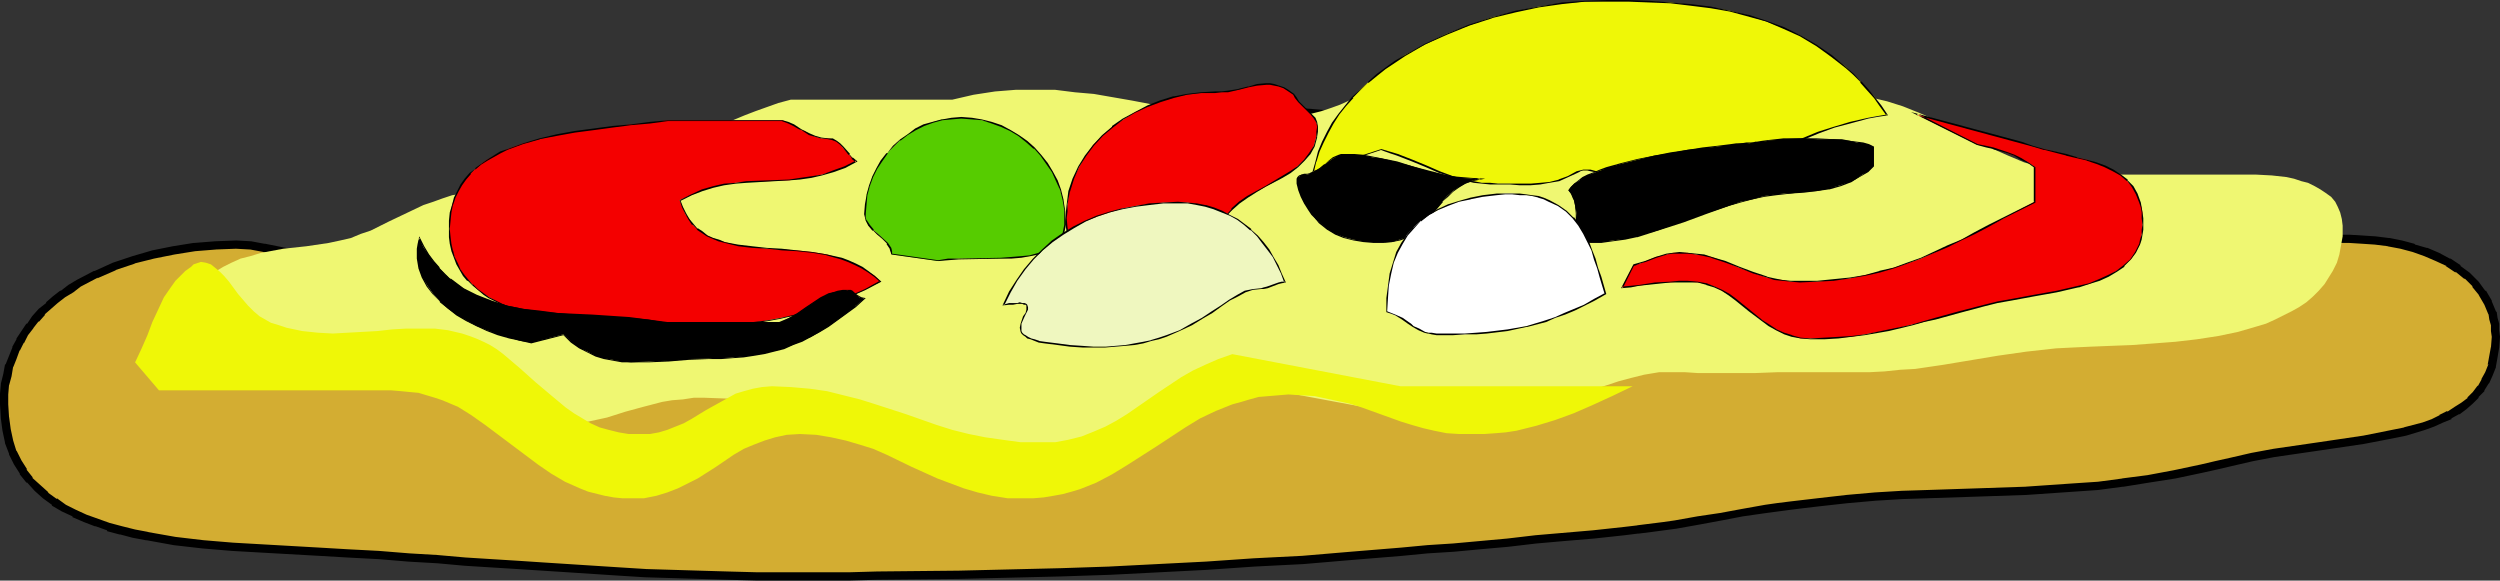 <?xml version="1.0" encoding="UTF-8" standalone="no"?>
<svg
   version="1.0"
   width="129.766mm"
   height="30.136mm"
   id="svg25"
   sodipodi:docname="Pizza 16.wmf"
   xmlns:inkscape="http://www.inkscape.org/namespaces/inkscape"
   xmlns:sodipodi="http://sodipodi.sourceforge.net/DTD/sodipodi-0.dtd"
   xmlns="http://www.w3.org/2000/svg"
   xmlns:svg="http://www.w3.org/2000/svg">
  <rect width="100%" height="100%" fill="#333333" stroke="none"/>
  <sodipodi:namedview
     id="namedview25"
     pagecolor="#ffffff"
     bordercolor="#000000"
     borderopacity="0.25"
     inkscape:showpageshadow="2"
     inkscape:pageopacity="0.0"
     inkscape:pagecheckerboard="0"
     inkscape:deskcolor="#d1d1d1"
     inkscape:document-units="mm" />
  <defs
     id="defs1">
    <pattern
       id="WMFhbasepattern"
       patternUnits="userSpaceOnUse"
       width="6"
       height="6"
       x="0"
       y="0" />
  </defs>
  <path
     style="fill:#d3ad32;fill-opacity:1;fill-rule:evenodd;stroke:none"
     d="m 67.064,51.215 h -1.454 -1.454 l -2.586,-0.485 -2.586,-0.485 -2.262,-0.646 -2.424,-0.485 -2.586,-0.485 -2.586,-0.485 -2.747,-0.162 -4.202,0.162 -4.04,0.323 -4.04,0.646 -4.04,0.808 -3.878,0.969 -3.717,1.454 -3.555,1.454 -3.394,1.777 -1.616,0.969 -1.616,1.131 -1.454,1.131 -1.293,1.131 -1.293,1.292 -1.293,1.292 -1.131,1.454 -0.97,1.292 -0.97,1.616 -0.808,1.616 -0.646,1.616 -0.646,1.616 -0.323,1.777 -0.485,1.939 -0.162,1.939 v 1.939 l 0.162,2.585 0.323,2.423 0.485,2.262 0.808,2.1 0.808,2.1 1.131,1.777 1.293,1.616 1.454,1.616 1.616,1.292 1.778,1.292 1.939,1.292 1.939,0.969 2.101,0.969 2.262,0.969 2.424,0.808 2.424,0.646 2.586,0.646 2.586,0.485 5.333,0.969 5.494,0.646 5.818,0.485 5.818,0.323 5.656,0.323 5.656,0.323 5.494,0.323 6.141,0.323 5.818,0.485 5.656,0.323 5.333,0.485 5.333,0.323 5.01,0.323 5.01,0.323 5.01,0.323 9.858,0.646 5.171,0.323 5.171,0.162 5.494,0.162 5.494,0.162 5.979,0.162 h 6.141 11.635 l 5.656,-0.162 h 5.333 l 5.494,-0.162 h 5.171 l 5.171,-0.162 5.01,-0.162 9.858,-0.162 9.696,-0.323 9.373,-0.485 9.534,-0.485 9.373,-0.646 9.373,-0.485 9.696,-0.808 9.858,-0.808 5.01,-0.485 5.171,-0.323 5.171,-0.485 5.333,-0.485 5.494,-0.646 5.656,-0.485 5.818,-0.485 5.818,-0.646 2.747,-0.323 2.586,-0.323 2.424,-0.323 2.424,-0.323 4.525,-0.808 4.363,-0.808 4.363,-0.646 4.525,-0.808 2.262,-0.323 2.586,-0.323 2.586,-0.323 2.747,-0.323 5.818,-0.646 5.494,-0.485 5.171,-0.323 5.171,-0.162 4.848,-0.162 4.848,-0.162 9.534,-0.323 9.211,-0.646 4.848,-0.323 4.848,-0.646 5.01,-0.646 5.171,-0.969 5.333,-1.131 2.747,-0.646 2.909,-0.646 4.202,-0.969 4.363,-0.808 8.726,-1.292 4.525,-0.646 4.202,-0.646 4.202,-0.808 4.04,-0.808 3.717,-1.131 1.616,-0.646 1.778,-0.646 1.454,-0.808 1.616,-0.808 1.293,-0.969 1.293,-1.131 1.131,-1.131 0.97,-1.292 0.808,-1.292 0.646,-1.454 0.646,-1.616 0.323,-1.777 0.323,-1.777 0.162,-2.1 -0.162,-1.292 v -1.131 l -0.323,-1.131 -0.162,-1.131 -0.808,-1.939 -1.131,-1.939 -1.454,-1.777 -1.616,-1.616 -1.778,-1.292 -1.939,-1.292 -2.101,-1.131 -2.262,-0.969 -2.424,-0.808 -2.424,-0.646 -2.586,-0.485 -2.424,-0.323 -2.586,-0.162 -2.586,-0.162 h -45.086 -6.626 l -6.464,-0.323 -6.302,-0.323 -6.141,-0.485 -5.979,-0.485 -5.818,-0.646 -5.818,-0.808 -5.656,-0.969 -5.494,-0.808 -5.494,-1.131 -10.666,-2.1 -10.504,-2.423 -10.342,-2.262 -10.504,-2.423 -10.504,-2.423 -10.666,-2.1 -5.494,-0.969 -5.494,-0.969 -5.656,-0.808 -5.656,-0.808 -5.818,-0.808 -6.141,-0.485 -6.141,-0.485 -6.302,-0.323 -6.464,-0.162 -6.626,-0.162 h -4.525 l -4.525,0.162 h -4.363 l -4.202,0.162 -4.202,0.162 -4.04,0.162 -8.08,0.485 -7.595,0.485 -7.595,0.808 -7.272,0.808 -7.434,1.131 -7.272,1.131 -7.272,1.292 -7.434,1.292 -7.595,1.616 -7.918,1.616 -8.08,1.616 -4.202,0.969 -4.202,0.969 -4.363,0.969 -4.525,0.969 -2.909,0.808 -2.586,0.808 -2.586,0.969 -2.424,0.969 -4.525,2.262 -2.262,1.131 -2.101,0.969 -4.525,2.1 -2.262,0.969 -2.262,0.808 -2.586,0.646 -2.586,0.485 -2.747,0.323 z"
     id="path1" />
  <path
     style="fill:#000000;fill-opacity:1;fill-rule:evenodd;stroke:none"
     d="m 66.902,50.407 h 0.162 -1.454 -1.293 v 0 l -2.747,-0.485 h 0.162 l -2.586,-0.485 -2.262,-0.646 -2.424,-0.485 -2.424,-0.485 h -0.162 l -2.586,-0.485 v 0 l -2.909,-0.162 v 0 l -4.202,0.162 v 0 l -4.04,0.323 h -0.162 l -4.04,0.646 v 0 l -4.04,0.808 -3.878,1.131 v 0 l -3.878,1.292 v 0 l -3.555,1.616 h -0.162 l -3.394,1.777 v 0 l -1.616,0.969 -1.454,1.131 h -0.162 l -1.454,1.131 -1.293,1.131 v 0.162 l -1.454,1.131 v 0 l -1.293,1.454 v 0 L 5.333,63.494 H 5.171 l -0.97,1.454 -0.97,1.454 v 0.162 L 2.424,68.017 v 0.162 l -0.646,1.616 -0.646,1.616 -0.162,0.162 -0.323,1.777 -0.485,1.939 v 0.162 L 0,77.226 v 0.162 1.939 0 l 0.162,2.747 v 0 l 0.323,2.423 v 0 l 0.485,2.262 v 0.162 L 1.778,89.02 v 0.162 l 0.97,1.939 v 0 l 1.131,1.777 v 0.162 l 1.293,1.616 H 5.333 l 1.454,1.616 v 0 l 1.616,1.454 v 0 l 1.778,1.292 v 0.162 l 1.939,1.131 v 0 l 2.101,0.969 v 0.162 l 2.262,0.969 2.101,0.808 h 0.162 l 2.262,0.808 v 0.162 l 2.424,0.646 h 0.162 l 2.424,0.646 2.586,0.485 h 0.162 l 5.333,0.969 5.656,0.646 v 0 l 5.818,0.485 5.656,0.323 11.474,0.646 5.494,0.323 6.141,0.323 5.818,0.485 5.656,0.323 5.333,0.485 10.342,0.646 5.01,0.323 5.01,0.323 9.858,0.646 5.171,0.323 v 0 l 10.666,0.323 5.494,0.162 5.979,0.162 h 17.776 l 5.656,-0.162 15.998,-0.162 20.038,-0.485 9.696,-0.323 v 0 l 18.907,-0.969 9.373,-0.646 9.534,-0.485 9.534,-0.808 9.858,-0.808 5.01,-0.485 5.171,-0.323 5.171,-0.485 5.494,-0.485 5.494,-0.646 5.494,-0.485 5.818,-0.485 5.979,-0.646 2.586,-0.323 h 0.162 l 2.586,-0.323 2.424,-0.323 2.424,-0.323 4.525,-0.808 4.363,-0.808 4.202,-0.808 4.525,-0.646 2.424,-0.323 2.424,-0.323 v 0 l 2.586,-0.323 2.747,-0.323 5.818,-0.646 5.494,-0.485 5.333,-0.323 5.171,-0.162 h -0.162 l 9.696,-0.323 9.534,-0.323 v 0 l 9.373,-0.646 4.686,-0.323 4.848,-0.646 h 0.162 l 5.01,-0.808 5.171,-0.808 v 0 l 5.333,-1.131 2.909,-0.646 2.747,-0.646 4.202,-0.969 v 0 l 4.202,-0.808 8.888,-1.292 4.363,-0.646 4.363,-0.646 4.202,-0.808 v 0 l 4.04,-0.808 v 0 l 3.717,-1.131 1.778,-0.646 v 0 l 1.778,-0.808 v 0 l 1.616,-0.646 v -0.162 l 1.454,-0.808 h 0.162 l 1.293,-0.969 v 0 l 1.293,-1.131 v 0 l 1.131,-1.131 v -0.162 l 1.131,-1.131 V 76.58 l 0.808,-1.292 0.162,-0.162 0.646,-1.454 0.646,-1.616 v -0.162 l 0.323,-1.777 v 0 l 0.323,-1.939 v 0 l 0.162,-2.1 v 0 l -0.162,-1.292 v -1.131 -0.162 l -0.323,-1.131 v 0 l -0.162,-1.131 -0.162,-0.162 -0.808,-1.939 v -0.162 l -1.131,-1.939 h -0.162 l -1.293,-1.777 v 0 l -1.616,-1.616 -0.162,-0.162 -1.778,-1.292 v -0.162 l -1.939,-1.292 h -0.162 l -2.101,-1.131 v 0 l -2.262,-0.969 h -0.162 l -2.262,-0.646 -0.162,-0.162 -2.424,-0.646 -2.424,-0.485 h -0.162 l -2.586,-0.323 v 0 l -2.586,-0.162 v 0 l -2.586,-0.162 h -45.086 -6.626 l -6.464,-0.323 v 0 l -6.302,-0.323 -6.141,-0.485 -5.979,-0.485 v 0 l -5.818,-0.646 -5.656,-0.808 -5.656,-0.969 -5.494,-0.808 -5.494,-1.131 v 0 l -10.666,-2.1 -10.504,-2.423 -10.342,-2.262 -10.504,-2.423 -10.504,-2.423 -10.666,-2.1 v 0 l -5.494,-0.969 -0.323,1.616 5.494,0.969 v 0 l 10.666,2.1 10.504,2.423 10.342,2.423 10.504,2.262 10.504,2.423 10.666,2.1 v 0 l 5.494,1.131 5.494,0.808 5.656,0.969 5.818,0.808 5.818,0.646 v 0 l 5.979,0.485 6.141,0.485 6.302,0.323 h 0.162 l 6.464,0.323 h 6.626 45.086 l 2.586,0.162 v 0 l 2.424,0.162 v 0 l 2.586,0.323 h -0.162 l 2.586,0.485 2.424,0.646 v 0 l 2.262,0.808 v 0 l 2.262,0.969 v 0 l 2.101,0.969 h -0.162 l 1.939,1.292 v -0.162 l 1.778,1.454 V 54.608 l 1.616,1.616 h -0.162 l 1.454,1.777 -0.162,-0.162 1.131,1.939 v 0 l 0.808,1.939 v -0.162 l 0.162,1.131 v 0 l 0.323,1.131 v -0.162 1.292 l 0.162,1.131 v 0 l -0.162,2.1 V 68.017 l -0.323,1.777 v 0 l -0.323,1.777 0.162,-0.162 -0.646,1.616 -0.808,1.454 0.162,-0.162 -0.808,1.454 V 75.611 l -0.97,1.292 v 0 l -1.131,1.131 h 0.162 l -1.293,0.969 v 0 l -1.293,0.808 v 0 l -1.454,0.969 v -0.162 l -1.616,0.808 h 0.162 l -1.616,0.808 v 0 l -1.778,0.646 -3.717,0.969 h 0.162 l -4.04,0.808 v 0 l -4.04,0.808 -4.363,0.646 -4.363,0.646 -8.888,1.292 -4.363,0.808 v 0 l -4.202,0.969 -2.909,0.646 -2.747,0.646 -5.333,1.131 v 0 l -5.171,0.969 -5.01,0.646 h 0.162 l -4.848,0.646 -4.848,0.323 -9.373,0.646 h 0.162 l -9.534,0.323 -9.696,0.323 v 0 l -5.171,0.162 -5.333,0.323 -5.494,0.485 -5.656,0.646 -2.747,0.323 -2.747,0.323 v 0 l -2.586,0.323 -2.262,0.323 -4.525,0.808 -4.363,0.808 -4.363,0.646 -4.525,0.808 -2.262,0.323 -2.586,0.323 -2.586,0.323 h 0.162 l -2.747,0.323 -5.979,0.646 -5.656,0.485 -5.656,0.485 -5.494,0.646 -5.333,0.485 -5.333,0.485 -5.01,0.323 -5.171,0.485 -9.858,0.808 -9.534,0.808 -9.534,0.485 -9.373,0.646 -18.907,0.969 h 0.162 l -9.696,0.323 -20.038,0.485 -15.998,0.162 -5.656,0.162 h -17.776 l -5.979,-0.162 -5.494,-0.162 -10.666,-0.323 h 0.162 l -5.171,-0.323 -10.019,-0.646 -5.01,-0.323 -4.848,-0.323 -10.342,-0.646 -5.494,-0.485 -5.494,-0.323 -5.979,-0.485 -6.141,-0.323 -5.494,-0.323 -11.312,-0.646 -5.656,-0.323 -5.818,-0.485 v 0 l -5.494,-0.646 -5.494,-0.969 h 0.162 l -2.586,-0.485 -2.586,-0.646 v 0 l -2.424,-0.646 v 0 l -2.262,-0.808 v 0 l -2.262,-0.808 -2.101,-0.969 v 0 l -1.939,-0.969 v 0 l -1.778,-1.292 v 0.162 L 9.373,96.614 H 9.534 L 7.918,95.16 v 0 L 6.302,93.706 H 6.464 L 5.171,92.09 H 5.333 L 4.202,90.313 v 0 l -0.97,-1.939 v 0.162 L 2.586,86.436 v 0 L 2.101,84.174 v 0 L 1.778,81.75 v 0.162 L 1.616,79.327 v 0 -1.939 0 l 0.162,-1.939 v 0.162 l 0.485,-1.777 0.323,-1.939 v 0.162 l 0.646,-1.616 0.646,-1.777 v 0.162 l 0.808,-1.616 v 0.162 L 5.494,65.756 6.626,64.302 6.464,64.463 7.595,63.009 V 63.171 L 8.888,61.717 H 8.726 l 1.293,-1.131 v 0 l 1.293,-1.131 1.454,-1.131 v 0 l 1.616,-0.969 1.454,-1.131 v 0 l 3.394,-1.777 -0.162,0.162 3.717,-1.616 H 22.624 L 26.502,51.7 h -0.162 l 3.878,-0.969 4.04,-0.808 v 0 l 4.04,-0.646 v 0 l 4.04,-0.323 h -0.162 l 4.202,-0.162 h -0.162 l 2.909,0.162 v 0 l 2.586,0.485 h -0.162 l 2.586,0.485 2.424,0.485 2.262,0.646 2.586,0.485 v 0 l 2.586,0.485 h 0.162 1.293 1.454 0.162 z"
     id="path2" />
  <path
     style="fill:#000000;fill-opacity:1;fill-rule:evenodd;stroke:none"
     d="m 287.486,25.365 -5.494,-0.969 -5.656,-0.808 -5.818,-0.808 -5.818,-0.808 v 0 l -5.979,-0.485 -6.141,-0.485 -6.302,-0.323 h -0.162 l -6.464,-0.162 -6.626,-0.162 h -4.525 l -8.888,0.162 -4.202,0.162 h -0.162 l -8.242,0.323 -7.918,0.485 -7.757,0.485 -7.434,0.808 v 0 l -7.434,0.808 -7.272,1.131 -7.434,1.131 -7.272,1.292 -7.434,1.292 v 0 l -7.595,1.616 -7.918,1.616 -8.08,1.616 -4.202,0.969 -4.202,0.969 -4.525,0.969 -4.363,0.969 -2.909,0.808 v 0 l -2.747,0.969 -2.424,0.808 h -0.162 l -2.424,1.131 v 0 l -4.686,2.1 -2.101,1.131 -2.262,1.131 h 0.162 l -4.525,1.939 -2.262,0.969 h 0.162 l -2.424,0.808 v 0 l -2.424,0.646 v 0 l -2.586,0.485 h 0.162 l -2.747,0.323 h -3.07 l 0.162,1.616 h 3.07 l 2.586,-0.323 h 0.162 l 2.586,-0.485 v 0 l 2.586,-0.646 v -0.162 l 2.424,-0.808 v 0 l 2.262,-0.808 4.363,-2.1 h 0.162 l 2.262,-0.969 2.101,-1.131 4.525,-2.262 v 0 l 2.424,-0.969 v 0 l 2.424,-0.969 2.747,-0.808 h -0.162 l 2.909,-0.808 4.525,-0.969 4.363,-0.969 4.202,-0.969 4.202,-0.969 8.242,-1.777 7.757,-1.454 7.595,-1.616 v 0 l 7.434,-1.292 7.272,-1.292 7.272,-1.131 7.272,-1.131 7.434,-0.808 v 0 l 7.434,-0.808 7.757,-0.485 7.918,-0.485 8.242,-0.323 v 0 l 4.202,-0.162 8.888,-0.162 h 4.525 6.626 l 6.464,0.323 v 0 l 6.302,0.323 6.141,0.485 5.979,0.485 v 0 l 5.818,0.808 5.656,0.808 5.656,0.808 5.494,0.969 z"
     id="path3" />
  <path
     style="fill:#eff772;fill-opacity:1;fill-rule:evenodd;stroke:none"
     d="m 112.635,43.137 h -1.293 l -1.131,-0.162 -1.131,-0.323 -1.131,-0.323 -2.101,-0.969 -1.939,-0.969 -1.939,-1.131 -2.101,-0.808 -0.97,-0.323 -1.131,-0.323 -1.293,-0.162 h -1.293 -2.262 l -2.101,0.323 -2.101,0.323 -1.939,0.646 -1.778,0.646 -1.939,0.646 -3.394,1.616 -3.394,1.616 -3.555,1.777 -1.939,0.646 -1.939,0.808 -2.101,0.485 -2.262,0.485 -4.363,0.646 -4.525,0.485 -4.363,0.808 -2.101,0.646 -1.939,0.485 -1.778,0.808 -1.616,0.808 -1.616,0.969 -1.293,1.131 -0.97,1.292 -0.485,0.808 -0.323,0.808 -0.323,0.808 -0.162,0.969 -0.162,0.969 v 1.131 1.454 l 0.323,1.292 0.323,1.131 0.485,1.131 0.485,0.969 0.808,0.808 0.808,0.646 0.808,0.808 0.97,0.485 1.131,0.485 1.293,0.485 1.131,0.162 2.747,0.646 2.909,0.162 h 3.232 3.232 l 6.787,-0.162 h 3.394 l 3.232,0.162 3.232,0.162 3.07,0.323 2.101,0.485 1.939,0.485 1.939,0.646 1.778,0.969 3.232,1.777 1.454,0.969 1.616,0.969 3.07,1.777 1.616,0.969 1.616,0.646 1.778,0.646 1.939,0.485 1.939,0.323 h 2.101 2.262 l 2.101,-0.162 2.101,-0.323 1.939,-0.323 3.717,-0.808 3.555,-1.131 3.555,-0.969 3.717,-0.969 1.939,-0.323 2.101,-0.162 2.101,-0.323 h 2.262 l 4.363,0.162 4.04,0.323 3.878,0.808 3.717,0.808 3.555,0.969 3.555,1.131 13.574,4.847 3.555,1.131 3.555,0.969 3.555,0.808 4.04,0.808 4.04,0.323 2.101,0.162 h 2.101 1.778 l 1.778,-0.162 3.232,-0.323 3.07,-0.808 2.909,-0.808 2.747,-1.131 2.747,-1.131 5.171,-2.747 5.171,-2.747 2.747,-1.292 2.747,-1.131 2.909,-1.131 3.07,-0.969 3.232,-0.808 3.394,-0.485 42.662,7.917 2.747,-0.323 2.586,-0.485 2.586,-0.485 2.424,-0.646 4.363,-1.454 4.363,-1.454 4.202,-1.616 4.525,-1.454 2.424,-0.808 2.424,-0.646 2.586,-0.646 2.909,-0.485 h 2.586 2.586 l 2.424,0.162 h 11.312 l 4.202,-0.162 h 4.525 2.424 7.757 3.394 l 3.07,-0.162 3.07,-0.323 2.909,-0.162 5.494,-0.808 10.666,-1.777 5.656,-0.808 2.909,-0.323 2.909,-0.323 3.232,-0.162 3.394,-0.162 4.04,-0.162 4.202,-0.162 4.363,-0.323 4.202,-0.323 4.202,-0.485 4.202,-0.646 3.878,-0.808 3.878,-1.131 1.616,-0.485 1.778,-0.808 1.616,-0.808 1.616,-0.808 1.454,-0.808 1.454,-0.969 1.293,-1.131 1.131,-1.131 1.131,-1.292 0.808,-1.292 0.808,-1.292 0.808,-1.616 0.485,-1.616 0.323,-1.777 0.323,-1.777 v -2.1 l -0.162,-1.292 -0.323,-1.292 -0.485,-1.131 -0.485,-0.969 -0.808,-0.969 -1.131,-0.808 -0.97,-0.646 -1.131,-0.646 -1.293,-0.646 -1.293,-0.323 -1.454,-0.485 -1.454,-0.323 -2.909,-0.323 -3.07,-0.162 h -31.512 -1.939 l -1.939,-0.162 -1.778,-0.162 -1.778,-0.323 -3.394,-0.808 -3.232,-0.969 -3.07,-1.292 -2.909,-1.292 -5.818,-2.908 -5.818,-2.908 -2.909,-1.292 -3.232,-1.292 -3.07,-0.969 -3.394,-0.808 -1.778,-0.323 -1.778,-0.162 -1.939,-0.162 h -1.939 -2.424 l -2.424,0.162 -2.262,0.162 -2.262,0.162 -4.202,0.646 -4.04,0.646 -4.04,0.646 -4.202,0.485 -2.262,0.323 -2.262,0.162 h -2.262 l -2.586,0.162 h -2.909 -2.909 -2.909 l -2.747,0.162 -5.171,0.162 h -5.01 l -5.01,-0.323 -2.586,-0.323 -2.424,-0.323 -2.586,-0.485 -2.747,-0.646 -2.586,-0.808 -2.909,-0.969 -1.131,-0.485 -1.131,-0.323 -2.262,-0.323 -1.939,-0.162 h -1.778 l -1.939,0.323 -1.778,0.323 -1.616,0.646 -1.778,0.646 -1.616,0.646 -1.778,0.808 -1.778,0.646 -1.939,0.646 -1.939,0.485 -2.101,0.485 -2.262,0.323 -2.424,0.162 -4.525,-0.162 -4.202,-0.323 -4.202,-0.485 -4.04,-0.485 -3.878,-0.646 -7.595,-1.454 -3.717,-0.646 -3.717,-0.646 -3.717,-0.323 -3.878,-0.485 h -3.717 -4.04 l -4.04,0.323 -2.101,0.323 -2.101,0.323 -2.101,0.485 -2.101,0.485 h -31.674 l -2.424,0.646 -2.262,0.808 -2.262,0.808 -2.101,0.808 -3.878,1.616 -3.717,1.939 -3.717,1.939 -1.778,1.131 -3.878,2.262 -2.101,1.131 -0.97,0.646 -1.131,0.646 -2.262,1.292 -0.646,0.323 -0.808,0.485 -1.131,1.292 -2.101,2.585 -1.131,1.292 -1.131,0.969 -0.646,0.485 -0.808,0.323 -0.808,0.162 z"
     id="path4" />
  <path
     style="fill:#f40000;fill-opacity:1;fill-rule:evenodd;stroke:none"
     d="m 162.408,27.142 h -1.293 l -1.131,-0.323 -1.131,-0.485 -0.97,-0.646 -0.646,-0.162 -0.485,-0.323 -1.131,-0.646 -0.97,-0.485 -1.131,-0.485 h -22.462 l -3.555,0.485 -3.717,0.323 -3.717,0.485 -3.555,0.485 -3.717,0.485 -3.555,0.646 -3.394,0.808 -3.232,0.808 -3.07,1.131 -1.454,0.646 -2.586,1.454 -1.131,0.808 -1.131,0.969 -0.97,0.969 -0.97,0.969 -0.808,1.131 -0.646,1.292 -0.646,1.292 -0.485,1.292 -0.323,1.616 -0.162,1.616 v 1.616 1.616 l 0.162,1.292 0.323,1.454 0.485,1.292 0.485,1.131 0.646,1.292 0.646,0.969 0.808,0.969 0.97,0.969 0.97,0.969 1.131,0.808 1.131,0.646 2.424,1.454 2.747,0.969 2.909,0.969 3.232,0.808 3.232,0.485 3.232,0.485 3.232,0.323 3.394,0.162 3.232,0.162 h 3.232 6.464 l 3.07,-0.162 h 3.07 l 2.747,-0.162 2.909,-0.323 2.747,-0.162 2.747,-0.485 2.586,-0.485 2.747,-0.485 2.747,-0.808 2.586,-0.808 2.747,-0.969 2.747,-1.131 2.909,-1.292 3.07,-1.616 -1.131,-1.131 -1.293,-0.808 -1.293,-0.808 -1.293,-0.646 -1.293,-0.646 -1.454,-0.485 -2.747,-0.808 -2.909,-0.485 -3.07,-0.323 -2.909,-0.162 -2.909,-0.162 -2.909,-0.323 -2.747,-0.323 -2.586,-0.646 -1.131,-0.323 -1.293,-0.485 -0.97,-0.485 -1.131,-0.646 -0.808,-0.646 -0.97,-0.808 -0.646,-1.131 -0.808,-0.969 -0.485,-1.292 -0.646,-1.454 2.262,-0.969 2.262,-0.969 2.101,-0.646 2.101,-0.485 2.262,-0.323 2.101,-0.162 4.202,-0.162 4.202,-0.162 2.101,-0.323 2.262,-0.323 2.101,-0.485 2.262,-0.646 2.262,-0.808 2.101,-1.131 -0.646,-0.646 -0.646,-0.646 -1.293,-1.454 -0.646,-0.808 -0.646,-0.485 -0.808,-0.323 z"
     id="path5" />
  <path
     style="fill:#000000;fill-opacity:1;fill-rule:evenodd;stroke:none"
     d="m 162.408,27.142 -1.293,-0.162 v 0 l -1.131,-0.323 -1.131,-0.485 -0.97,-0.485 -0.646,-0.323 -0.485,-0.323 -0.97,-0.646 -1.131,-0.485 -1.131,-0.323 h -22.462 l -3.555,0.323 -3.717,0.485 -3.717,0.323 -3.555,0.485 -3.717,0.485 -3.555,0.646 -3.394,0.808 v 0 l -3.232,0.969 -3.07,1.131 -1.454,0.485 -2.586,1.616 -1.131,0.808 -1.131,0.808 v 0.162 l -1.131,0.808 v 0 l -0.97,1.131 -0.808,1.131 -0.646,1.292 -0.646,1.292 -0.323,1.292 v 0 l -0.485,1.616 -0.162,1.616 v 1.616 1.616 l 0.162,1.292 0.323,1.454 v 0 l 0.485,1.292 0.485,1.292 0.646,1.131 0.646,1.131 0.808,0.969 h 0.162 l 0.97,0.969 v 0 l 0.97,0.808 1.131,0.969 0.97,0.646 2.586,1.292 2.747,1.131 2.909,0.969 v 0 l 3.232,0.808 3.232,0.485 3.232,0.485 3.232,0.323 3.394,0.162 3.232,0.162 h 9.696 l 3.07,-0.162 3.07,-0.162 h 2.747 l 2.909,-0.323 2.747,-0.162 2.747,-0.485 2.586,-0.485 2.747,-0.646 2.747,-0.646 v 0 l 2.747,-0.808 2.747,-0.969 2.747,-1.292 2.909,-1.292 3.07,-1.616 -1.293,-1.131 v 0 l -1.293,-0.969 -1.131,-0.808 -1.293,-0.646 -1.454,-0.646 -1.293,-0.485 -2.909,-0.646 v 0 l -2.909,-0.485 -3.07,-0.323 -2.909,-0.323 -2.909,-0.162 -2.909,-0.323 -2.747,-0.323 -2.586,-0.485 v 0 l -1.131,-0.485 -1.131,-0.323 -1.131,-0.485 -0.97,-0.808 -0.97,-0.646 v 0.162 l -0.808,-0.969 v 0 l -0.808,-0.969 -0.646,-1.131 -0.646,-1.292 -0.485,-1.292 v 0.162 l 2.262,-1.131 2.101,-0.808 2.101,-0.646 v 0 l 2.101,-0.485 2.262,-0.323 2.101,-0.162 8.403,-0.485 2.101,-0.162 2.262,-0.323 2.101,-0.485 v 0 l 2.262,-0.646 2.262,-0.808 2.424,-1.292 -0.97,-0.808 v 0.162 l -0.646,-0.808 h 0.162 l -1.293,-1.454 v 0 l -0.646,-0.646 -0.646,-0.485 -0.808,-0.485 h -0.97 v 0.162 l 0.808,0.162 v 0 l 0.808,0.323 0.646,0.485 v 0 l 0.646,0.646 v 0 l 1.131,1.454 h 0.162 l 0.485,0.646 v 0.162 l 0.808,0.646 v -0.323 l -2.262,1.131 -2.262,0.808 -2.101,0.808 v 0 l -2.101,0.323 -2.262,0.323 -2.101,0.323 -8.403,0.323 -2.101,0.323 -2.262,0.162 -2.101,0.485 v 0 l -2.262,0.646 -2.101,0.969 -2.262,1.131 0.485,1.454 0.646,1.292 0.646,1.131 0.646,0.969 h 0.162 l 0.808,0.808 v 0.162 l 0.97,0.646 0.97,0.646 1.131,0.485 1.131,0.485 1.293,0.323 v 0 l 2.586,0.646 2.747,0.323 2.909,0.162 2.909,0.323 2.909,0.162 3.07,0.323 2.909,0.485 h -0.162 l 2.909,0.808 1.293,0.485 1.454,0.646 1.293,0.646 1.293,0.808 1.131,0.808 v 0 l 1.131,0.969 v -0.162 l -2.909,1.616 -2.909,1.292 -2.747,1.131 -2.747,0.969 -2.747,0.969 h 0.162 l -2.747,0.646 -2.747,0.646 -2.586,0.485 -2.747,0.323 -2.747,0.323 -2.909,0.162 -2.747,0.162 -3.07,0.162 h -3.07 -9.696 l -3.232,-0.162 -3.394,-0.162 -3.232,-0.323 -3.232,-0.485 -3.232,-0.485 -3.232,-0.808 h 0.162 l -2.909,-0.808 -2.747,-1.131 -2.586,-1.292 -1.131,-0.808 -1.131,-0.808 -0.97,-0.969 v 0.162 l -0.808,-0.969 v 0 l -0.808,-0.969 -0.808,-1.131 -0.485,-1.131 -0.646,-1.292 -0.323,-1.292 v 0.162 l -0.323,-1.454 -0.162,-1.292 -0.162,-1.616 0.162,-1.616 0.162,-1.616 0.323,-1.616 v 0.162 l 0.485,-1.454 0.646,-1.292 0.646,-1.131 0.808,-1.131 0.97,-1.131 h -0.162 l 0.97,-0.969 v 0.162 l 1.131,-0.969 1.293,-0.808 2.586,-1.454 1.293,-0.646 3.07,-1.131 3.394,-0.969 h -0.162 l 3.394,-0.646 3.555,-0.646 3.717,-0.485 3.555,-0.485 3.717,-0.485 3.717,-0.323 3.555,-0.485 h 22.462 -0.162 l 1.293,0.485 0.97,0.485 1.131,0.646 0.485,0.162 0.485,0.323 0.97,0.646 1.131,0.323 1.131,0.323 h 0.162 l 1.293,0.162 z"
     id="path6" />
  <path
     style="fill:#f40000;fill-opacity:1;fill-rule:evenodd;stroke:none"
     d="m 388.001,28.435 1.616,0.323 1.454,0.323 2.747,0.969 1.293,0.485 1.454,0.646 1.293,0.646 1.293,0.969 v 6.786 l -3.07,1.616 -3.07,1.616 -2.747,1.454 -2.747,1.454 -2.747,1.292 -2.586,1.292 -5.333,2.423 -2.747,0.969 -2.586,0.808 -2.747,0.808 -2.909,0.646 -2.909,0.646 -3.232,0.323 -3.232,0.323 h -3.394 -1.778 l -1.616,-0.323 -1.616,-0.162 -1.454,-0.323 -2.747,-0.969 -2.747,-0.969 -2.586,-1.131 -2.747,-0.969 -1.454,-0.323 -1.616,-0.162 -1.616,-0.323 h -1.616 -1.293 l -1.293,0.323 -2.101,0.485 -1.939,0.808 -1.131,0.485 -1.293,0.323 -2.262,4.362 1.778,-0.162 1.616,-0.162 3.07,-0.485 3.07,-0.162 1.616,-0.162 h 1.778 l 1.939,0.162 1.778,0.323 1.454,0.485 1.454,0.808 1.454,0.808 1.454,0.969 2.586,2.1 2.424,1.939 1.454,0.969 1.454,0.969 1.454,0.646 1.454,0.485 1.778,0.485 h 1.939 2.747 l 2.747,-0.162 2.586,-0.162 2.586,-0.485 4.686,-0.808 4.686,-1.131 2.101,-0.485 2.424,-0.646 4.686,-1.292 4.848,-1.292 2.586,-0.646 2.747,-0.485 4.363,-0.808 4.525,-0.808 4.202,-0.969 2.101,-0.485 1.939,-0.808 1.778,-0.808 1.778,-0.969 1.293,-0.969 1.454,-1.292 0.97,-1.454 0.808,-1.616 0.162,-0.808 0.162,-0.969 0.162,-0.969 v -0.969 -1.292 -1.131 l -0.162,-0.969 -0.323,-0.969 -0.646,-1.616 -0.808,-1.454 -1.131,-1.292 -1.131,-1.131 -1.454,-0.808 -1.616,-0.808 -1.778,-0.646 -1.778,-0.646 -2.101,-0.485 -1.939,-0.485 -4.363,-1.131 -2.262,-0.485 -2.262,-0.808 -20.523,-5.493 z"
     id="path7" />
  <path
     style="fill:#000000;fill-opacity:1;fill-rule:evenodd;stroke:none"
     d="m 387.84,28.435 1.778,0.485 1.454,0.323 h -0.162 l 2.909,0.808 1.293,0.485 1.293,0.808 1.454,0.646 1.293,0.969 -0.162,-0.162 v 6.786 h 0.162 l -3.232,1.616 -2.909,1.454 -2.909,1.454 -2.747,1.454 -2.586,1.454 -2.747,1.131 -5.171,2.423 -2.747,0.969 -2.586,0.969 -2.909,0.646 h 0.162 l -2.909,0.808 -2.909,0.485 -3.232,0.323 -3.232,0.323 h -3.394 -1.778 l -1.616,-0.162 -1.616,-0.323 -1.454,-0.323 h 0.162 l -2.909,-0.969 -2.586,-0.969 -2.747,-1.131 -2.747,-0.808 v 0 l -1.454,-0.485 -1.616,-0.162 -1.616,-0.162 -1.616,-0.162 -1.293,0.162 -1.293,0.162 v 0 l -2.101,0.646 -2.101,0.808 -1.131,0.323 -1.131,0.323 -2.424,4.685 1.939,-0.162 1.616,-0.323 3.07,-0.323 3.07,-0.323 h 1.616 1.778 1.939 l 1.778,0.485 h -0.162 l 1.616,0.485 1.454,0.646 1.454,0.969 1.293,0.969 2.586,2.1 2.586,1.939 1.293,0.969 1.454,0.808 1.616,0.808 1.454,0.485 v 0 l 1.778,0.323 1.939,0.162 h 2.747 l 2.747,-0.162 2.586,-0.323 2.586,-0.323 4.686,-0.808 4.686,-1.131 v 0 l 2.262,-0.646 2.262,-0.485 4.686,-1.292 4.848,-1.292 v 0 l 2.586,-0.646 2.747,-0.485 4.363,-0.808 4.525,-0.808 4.202,-0.969 h 0.162 l 1.939,-0.646 2.101,-0.646 1.778,-0.808 1.616,-0.969 1.454,-0.969 v -0.162 l 1.293,-1.292 0.97,-1.292 0.808,-1.616 0.323,-0.969 v 0 l 0.162,-0.969 0.162,-0.969 v -0.969 -1.292 l -0.162,-1.131 -0.162,-0.969 -0.162,-0.969 v 0 l -0.646,-1.777 -0.808,-1.454 -1.131,-1.131 v -0.162 l -1.293,-0.969 -1.454,-0.969 -1.616,-0.808 -1.778,-0.646 -1.778,-0.485 v 0 l -2.101,-0.485 h 0.162 l -2.101,-0.646 v 0 l -4.363,-0.969 v 0 l -2.262,-0.646 -2.262,-0.808 -21.654,-5.816 12.928,6.462 0.162,-0.162 -11.797,-5.978 -0.162,0.323 20.362,5.493 2.424,0.646 2.101,0.646 h 0.162 l 4.363,1.131 h -0.162 l 2.101,0.485 v 0 l 2.101,0.485 h -0.162 l 1.939,0.646 1.616,0.646 1.616,0.808 1.454,0.808 1.293,1.131 v -0.162 l 0.97,1.292 0.808,1.454 0.646,1.616 v 0 l 0.323,0.969 0.162,0.969 v 1.131 l 0.162,1.292 -0.162,0.969 v 0.969 l -0.323,0.969 v 0 l -0.162,0.808 -0.808,1.616 -0.97,1.454 v 0 l -1.293,1.131 v 0 l -1.454,1.131 -1.616,0.808 -1.778,0.808 -1.939,0.808 -2.101,0.485 v 0 l -4.202,0.969 -4.525,0.808 -4.363,0.808 -2.747,0.485 -2.586,0.646 v 0 l -5.01,1.292 -4.686,1.292 -2.262,0.646 -2.262,0.646 h 0.162 l -4.686,0.969 -4.686,0.969 -2.586,0.323 -2.586,0.162 -2.747,0.162 -2.747,0.162 -1.939,-0.162 -1.778,-0.485 h 0.162 l -1.616,-0.485 -1.454,-0.646 -1.454,-0.969 -1.293,-0.808 -2.586,-2.1 -2.586,-2.1 -1.293,-0.969 -1.454,-0.808 -1.454,-0.646 -1.616,-0.646 v 0 l -1.778,-0.323 -1.939,-0.162 h -1.778 l -1.616,0.162 -3.07,0.162 -3.07,0.485 -1.616,0.162 -1.778,0.162 0.162,0.323 2.262,-4.524 v 0.162 l 1.131,-0.485 1.131,-0.323 2.101,-0.808 2.101,-0.646 h -0.162 l 1.293,-0.162 h 1.293 1.616 l 1.616,0.162 1.616,0.323 1.454,0.323 h -0.162 l 2.909,0.969 2.586,0.969 2.747,1.131 2.747,0.808 v 0 l 1.454,0.485 1.616,0.162 1.616,0.162 1.778,0.162 3.394,-0.162 3.232,-0.162 3.232,-0.485 2.909,-0.485 2.909,-0.646 v 0 l 2.747,-0.808 2.747,-0.969 2.586,-0.969 5.333,-2.262 2.586,-1.292 2.747,-1.292 2.747,-1.454 2.909,-1.616 2.909,-1.454 3.232,-1.616 v -6.947 l -1.454,-0.969 -1.293,-0.808 -1.293,-0.646 -1.293,-0.485 -2.909,-0.969 v 0 l -1.454,-0.323 -1.616,-0.323 v 0 z"
     id="path8" />
  <path
     style="fill:#eff707;fill-opacity:1;fill-rule:evenodd;stroke:none"
     d="m 257.59,33.766 0.485,-2.1 0.646,-1.939 0.808,-1.939 0.97,-1.777 0.97,-1.777 1.131,-1.777 1.293,-1.777 1.454,-1.454 1.454,-1.616 1.616,-1.454 1.616,-1.454 1.778,-1.292 1.939,-1.292 1.778,-1.292 4.04,-2.1 4.202,-2.1 4.363,-1.616 4.525,-1.616 4.686,-1.131 4.525,-0.969 4.525,-0.646 4.525,-0.323 4.363,-0.162 h 4.202 l 4.202,0.162 4.04,0.162 4.04,0.485 3.878,0.485 3.717,0.646 3.555,0.969 3.555,1.131 3.394,1.292 3.232,1.454 3.232,1.939 3.07,2.1 2.909,2.262 1.454,1.454 1.293,1.292 1.293,1.616 1.454,1.454 1.131,1.777 1.293,1.777 -1.939,0.162 -1.778,0.323 -3.555,0.969 -3.232,0.969 -2.909,0.969 -2.909,1.131 -2.586,1.131 -5.333,2.423 -5.01,2.262 -2.747,0.969 -2.909,0.808 -2.909,0.808 -3.232,0.485 -1.778,0.323 -1.778,0.162 h -1.778 l -1.939,0.162 -0.646,-0.162 -0.808,-0.162 -1.616,-0.485 -1.616,-0.646 -3.555,-1.292 -1.616,-0.485 h -0.646 -0.808 -0.646 l -0.646,0.323 -1.778,0.969 -1.616,0.646 -1.939,0.485 -1.778,0.162 -1.939,0.162 h -2.101 l -1.939,-0.162 h -2.262 -1.616 l -1.616,-0.162 -1.616,-0.162 -1.293,-0.323 -2.747,-0.646 -2.586,-0.969 -2.747,-1.131 -2.586,-1.131 -2.909,-1.131 -1.616,-0.485 -1.616,-0.485 z"
     id="path9" />
  <path
     style="fill:#000000;fill-opacity:1;fill-rule:evenodd;stroke:none"
     d="m 257.59,33.605 0.162,0.162 0.485,-2.1 v 0.162 l 0.646,-2.1 0.808,-1.777 0.97,-1.939 0.97,-1.777 1.131,-1.777 1.293,-1.616 1.454,-1.616 h -0.162 l 1.454,-1.454 1.616,-1.616 v 0.162 l 1.778,-1.454 1.616,-1.292 1.939,-1.292 1.939,-1.292 3.878,-2.262 4.363,-1.939 4.363,-1.777 4.525,-1.454 h -0.162 l 4.686,-1.131 4.525,-0.969 4.525,-0.646 4.525,-0.485 h 4.363 4.202 l 4.202,0.162 4.04,0.162 4.04,0.485 3.878,0.485 3.717,0.646 3.555,0.969 v 0 l 3.555,0.969 3.394,1.454 3.232,1.454 3.232,1.939 2.909,2.1 2.909,2.262 v 0 l 1.454,1.292 1.454,1.454 h -0.162 l 1.293,1.454 1.454,1.616 1.131,1.616 1.293,1.777 0.162,-0.162 -1.939,0.323 -1.778,0.323 -3.555,0.808 v 0 l -3.232,0.969 -3.07,0.969 -2.747,1.131 -2.747,1.131 -5.171,2.423 -5.171,2.262 -2.747,0.969 -2.747,0.969 v 0 l -2.909,0.646 -3.232,0.646 -1.778,0.162 -1.778,0.162 h -1.778 l -1.939,0.162 -0.646,-0.162 h -0.808 v 0 l -1.616,-0.485 -1.616,-0.808 -3.394,-1.292 -1.778,-0.485 h -0.646 -0.808 l -0.646,0.162 -0.646,0.162 -1.778,0.969 -1.778,0.646 h 0.162 l -1.939,0.485 -1.778,0.162 -1.939,0.162 h -2.101 -1.939 -2.262 l -1.616,-0.162 h -1.616 l -1.616,-0.323 -1.293,-0.162 v 0 l -2.747,-0.808 -2.586,-0.969 -2.586,-1.131 -2.747,-1.131 -2.909,-1.131 -1.616,-0.485 -1.616,-0.485 -13.413,4.362 -0.162,0.323 13.574,-4.524 h -0.162 l 1.778,0.646 1.454,0.485 2.909,1.131 2.747,1.131 2.586,1.131 2.586,0.808 2.747,0.808 h 0.162 l 1.293,0.323 1.616,0.162 1.616,0.162 h 1.616 2.262 l 1.939,0.162 h 2.101 l 1.939,-0.162 1.778,-0.323 1.939,-0.323 v 0 l 1.778,-0.808 1.778,-0.808 0.646,-0.323 h -0.162 l 0.646,-0.162 h 0.808 l 0.646,0.162 v 0 l 1.616,0.323 3.394,1.454 1.778,0.646 1.616,0.485 v 0 l 0.808,0.162 h 0.646 1.939 1.778 l 1.778,-0.162 1.778,-0.323 3.232,-0.485 2.909,-0.808 v 0 l 2.909,-0.808 2.747,-0.969 5.171,-2.262 5.171,-2.423 2.747,-1.131 2.747,-1.131 3.07,-1.131 3.07,-0.808 v 0 l 3.555,-0.969 1.778,-0.323 2.101,-0.323 -1.293,-1.939 -1.293,-1.616 -1.293,-1.616 -1.293,-1.454 h -0.162 l -1.293,-1.454 -1.454,-1.292 v 0 l -2.909,-2.423 -3.07,-2.1 -3.07,-1.777 -3.232,-1.616 -3.555,-1.292 -3.394,-1.131 h -0.162 l -3.555,-0.808 -3.717,-0.808 -3.878,-0.485 -4.04,-0.323 -4.04,-0.323 L 319.483,0 h -4.202 l -4.363,0.162 -4.525,0.323 -4.525,0.808 -4.525,0.808 -4.686,1.292 v 0 l -4.525,1.454 -4.363,1.777 -4.202,1.939 -4.04,2.262 -1.939,1.131 -1.778,1.292 -1.778,1.292 -1.616,1.454 v 0.162 l -1.616,1.454 -1.616,1.454 v 0 l -1.293,1.616 -1.293,1.616 -1.293,1.777 -0.97,1.777 -0.97,1.939 -0.808,1.939 -0.485,1.939 v 0 l -0.646,2.262 z"
     id="path10" />
  <path
     style="fill:#f40000;fill-opacity:1;fill-rule:evenodd;stroke:none"
     d="m 253.712,18.58 -0.97,-0.808 -0.97,-0.485 -0.97,-0.485 -0.808,-0.162 -0.808,-0.162 h -0.808 l -1.778,0.162 -1.616,0.323 -1.939,0.646 -2.101,0.323 -1.293,0.162 h -1.293 l -2.747,0.162 -2.747,0.323 -2.586,0.485 -2.747,0.808 -2.424,0.969 -2.424,1.131 -2.262,1.454 -2.262,1.454 -1.939,1.777 -1.778,1.777 -1.454,2.1 -1.293,2.262 -1.131,2.262 -0.808,2.423 -0.323,2.585 -0.162,1.454 -0.162,1.292 0.162,1.777 0.323,1.777 0.646,1.454 0.646,1.454 0.97,1.292 1.131,1.131 1.131,0.969 1.454,0.969 1.454,0.808 1.616,0.808 1.616,0.808 1.778,0.485 3.555,1.131 3.717,0.808 14.059,-5.332 -0.485,-0.808 -0.323,-0.646 -0.485,-1.131 -0.323,-0.808 v -0.646 -0.646 l 0.162,-0.323 0.485,-0.485 v -0.162 h 0.162 l -0.162,-0.162 h -0.162 l -0.485,-0.162 -0.808,-0.323 -0.485,-0.162 -0.485,-0.162 -0.808,-0.162 -0.808,-0.323 0.485,-0.969 0.485,-0.969 1.131,-1.616 1.293,-1.454 1.454,-1.292 1.616,-1.131 1.616,-0.969 1.778,-0.969 3.394,-1.939 1.616,-0.969 1.293,-1.131 1.293,-1.131 1.131,-1.292 0.808,-1.616 0.485,-1.777 0.162,-0.969 0.162,-0.969 -0.323,-0.808 -0.323,-0.808 -0.646,-0.808 -0.808,-0.808 -1.616,-1.616 -0.646,-0.808 z"
     id="path11" />
  <path
     style="fill:#000000;fill-opacity:1;fill-rule:evenodd;stroke:none"
     d="m 253.873,18.418 -1.131,-0.808 -0.808,-0.485 -0.97,-0.323 -0.97,-0.323 v 0 l -0.808,-0.162 h -0.808 l -1.778,0.162 -1.616,0.485 h -0.162 l -1.939,0.485 h 0.162 l -2.101,0.323 -1.293,0.162 h -1.293 l -2.747,0.162 -2.747,0.323 -2.586,0.485 h -0.162 l -2.586,0.808 -2.424,0.969 -2.424,1.292 -2.424,1.292 -2.101,1.454 V 24.881 l -1.939,1.616 -1.778,1.939 v 0 l -1.616,2.1 -1.293,2.1 -1.131,2.423 -0.808,2.423 v 0 l -0.323,2.585 -0.162,1.454 v 1.292 1.777 l 0.323,1.777 v 0 l 0.646,1.616 0.808,1.292 0.808,1.292 h 0.162 l 0.97,1.131 v 0 l 1.293,1.131 1.293,0.969 1.616,0.808 1.454,0.808 1.778,0.646 1.616,0.646 3.717,1.131 v 0 l 3.717,0.808 14.221,-5.493 -0.485,-0.808 -0.485,-0.646 -0.485,-1.131 -0.162,-0.969 V 49.761 l -0.162,-0.646 0.162,-0.646 v 0.162 l 0.162,-0.485 h -0.162 l 0.646,-0.646 v -0.323 h -0.323 v 0 l -0.485,-0.162 -0.808,-0.323 v 0 h -0.485 v 0 l -0.485,-0.162 -0.646,-0.323 -0.808,-0.323 v 0.323 l 0.323,-1.131 0.485,-0.808 1.131,-1.777 v 0 l 1.293,-1.292 v 0 l 1.454,-1.292 1.616,-1.131 1.778,-1.131 1.616,-0.969 3.394,-1.777 1.616,-0.969 1.454,-1.131 v 0 l 1.293,-1.292 v 0 l 1.131,-1.292 0.808,-1.454 0.485,-1.777 V 26.819 l 0.162,-0.969 V 24.881 l -0.162,-0.969 -0.323,-0.808 -0.808,-0.808 v 0 l -2.424,-2.423 v 0 l -0.485,-0.808 -0.485,-0.646 -0.162,0.162 0.323,0.646 0.646,0.808 v 0 l 2.424,2.423 v 0 l 0.646,0.808 0.485,0.808 v 0 l 0.162,0.808 -0.162,0.969 v 0.969 0 l -0.485,1.777 -0.97,1.454 -0.97,1.292 v 0 l -1.293,1.292 v 0 l -1.454,0.969 -1.616,0.969 -3.232,1.939 -1.778,0.969 -1.778,0.969 -1.616,1.131 -1.454,1.292 v 0.162 l -1.293,1.454 v 0 l -1.131,1.616 -0.485,0.969 -0.323,1.131 0.808,0.323 0.646,0.162 0.646,0.162 v 0 l 0.485,0.162 v 0 l 0.646,0.162 0.485,0.323 h 0.162 0.162 v 0 0 0 l -0.646,0.485 -0.162,0.485 V 49.115 49.761 l 0.323,0.969 0.485,0.969 0.323,0.646 0.485,0.808 v -0.162 l -14.059,5.332 h 0.162 l -3.717,-0.808 v 0 l -3.555,-0.969 -1.778,-0.646 -1.616,-0.646 -1.616,-0.808 -1.454,-0.808 -1.293,-1.131 -1.293,-0.969 v 0 l -0.97,-1.131 v 0 l -0.97,-1.292 -0.808,-1.292 -0.485,-1.616 v 0.162 l -0.323,-1.777 -0.162,-1.777 0.162,-1.292 v -1.454 l 0.485,-2.585 v 0.162 l 0.808,-2.585 0.97,-2.262 1.454,-2.262 1.454,-1.939 v 0 l 1.778,-1.939 1.939,-1.616 v 0 l 2.101,-1.616 2.262,-1.292 2.424,-1.131 2.586,-0.969 2.586,-0.808 v 0 l 2.586,-0.646 2.747,-0.323 h 2.747 l 1.293,-0.162 h 1.293 l 2.101,-0.485 v 0 l 1.939,-0.485 v 0 l 1.616,-0.323 1.778,-0.162 h 0.808 l 0.808,0.162 v 0 l 0.808,0.162 0.97,0.323 0.97,0.646 0.97,0.646 v 0 z"
     id="path12" />
  <path
     style="fill:#56cc00;fill-opacity:1;fill-rule:evenodd;stroke:none"
     d="m 169.68,42.006 0.162,-1.939 0.162,-1.777 0.646,-1.939 0.485,-1.616 0.808,-1.616 0.97,-1.616 1.131,-1.454 1.293,-1.292 1.293,-1.292 1.454,-1.131 1.454,-0.969 1.778,-0.808 1.778,-0.646 1.778,-0.485 1.778,-0.162 1.939,-0.162 2.101,0.162 1.939,0.323 1.939,0.485 1.778,0.646 1.778,0.808 1.616,0.969 1.616,1.292 1.616,1.292 1.293,1.454 1.131,1.454 1.131,1.777 0.808,1.777 0.646,1.777 0.646,1.939 0.162,1.939 0.162,2.1 v 0.808 l -0.162,0.808 -0.162,0.808 -0.323,0.646 -0.323,0.646 -0.485,0.485 -0.97,0.969 -1.293,0.808 -1.454,0.485 -1.616,0.485 -1.778,0.162 -1.939,0.162 -2.101,0.162 h -8.242 l -2.101,0.162 -1.939,0.323 -9.05,-1.292 -0.162,-0.646 -0.162,-0.485 -0.646,-1.131 -0.808,-0.808 -0.97,-0.969 -0.97,-0.808 -0.808,-0.808 -0.646,-0.969 v -0.646 z"
     id="path13" />
  <path
     style="fill:#000000;fill-opacity:1;fill-rule:evenodd;stroke:none"
     d="m 169.841,42.006 0.162,-1.939 0.162,-1.777 v 0 l 0.485,-1.777 0.646,-1.777 0.808,-1.616 0.97,-1.454 1.131,-1.616 h -0.162 l 1.293,-1.292 1.293,-1.292 v 0.162 l 1.454,-1.131 1.616,-0.969 1.616,-0.808 1.778,-0.646 1.778,-0.485 v 0 l 1.778,-0.162 1.939,-0.162 2.101,0.162 1.939,0.162 v 0 l 1.939,0.646 1.778,0.646 1.778,0.808 1.616,0.969 1.616,1.292 1.454,1.292 v -0.162 l 1.293,1.454 v 0 l 1.131,1.616 1.131,1.616 0.808,1.777 0.808,1.777 0.485,1.939 v 0 l 0.323,1.939 v 2.1 0.808 l -0.162,0.808 -0.162,0.808 v 0 l -0.323,0.646 -0.323,0.646 -0.323,0.485 v 0 l -0.97,0.808 -1.293,0.808 -1.454,0.485 -1.778,0.485 h 0.162 l -1.778,0.162 -1.939,0.162 -2.101,0.162 -8.242,0.162 h -2.101 l -1.939,0.323 L 175.013,49.761 v 0.162 -0.646 0 l -0.162,-0.646 -0.646,-0.969 -1.939,-1.777 v 0 l -0.97,-0.808 h 0.162 l -0.808,-0.969 -0.646,-0.969 v 0.162 l -0.162,-0.646 v -0.646 h -0.323 l 0.162,0.646 0.162,0.646 0.485,0.969 0.808,0.969 h 0.162 l 0.808,0.808 v 0 l 0.97,0.808 0.97,0.969 h -0.162 l 0.646,0.969 0.162,0.646 v -0.162 l 0.162,0.646 9.211,1.292 1.939,-0.162 2.101,-0.162 8.242,-0.162 h 2.101 l 1.939,-0.162 1.778,-0.323 v 0 l 1.616,-0.323 1.616,-0.485 1.131,-0.808 1.131,-0.969 0.485,-0.646 0.323,-0.485 0.323,-0.808 0.162,-0.808 0.162,-0.808 v -0.808 l -0.162,-2.1 -0.323,-1.939 v -0.162 l -0.485,-1.939 -0.646,-1.777 -0.97,-1.777 -0.97,-1.616 -1.293,-1.616 v 0 l -1.293,-1.454 v 0 l -1.454,-1.292 -1.616,-1.131 -1.616,-0.969 -1.778,-0.969 -1.939,-0.646 -1.939,-0.485 v 0 l -1.939,-0.323 -2.101,-0.162 -1.939,0.162 -1.778,0.323 h -0.162 l -1.778,0.485 -1.778,0.485 -1.616,0.808 -1.454,1.131 -1.454,0.969 v 0 l -1.454,1.292 -1.131,1.454 h -0.162 l -1.131,1.454 -0.808,1.454 -0.808,1.616 -0.646,1.777 -0.485,1.777 v 0.162 l -0.323,1.777 -0.162,1.939 z"
     id="path14" />
  <path
     style="fill:#000000;fill-opacity:1;fill-rule:evenodd;stroke:none"
     d="m 82.254,46.691 -0.162,1.131 -0.162,0.969 V 49.761 50.73 l 0.323,1.939 0.646,1.777 0.97,1.616 1.131,1.616 1.293,1.454 1.616,1.454 1.616,1.131 1.939,1.131 2.101,1.131 1.939,0.808 2.262,0.808 2.101,0.646 2.262,0.646 2.101,0.323 6.302,-1.616 1.616,1.454 1.454,1.131 1.616,0.808 1.616,0.808 1.616,0.485 1.778,0.323 1.778,0.323 1.778,0.162 3.555,-0.162 3.878,-0.162 3.878,-0.323 4.04,-0.162 h 2.424 l 2.101,-0.162 2.262,-0.162 2.101,-0.323 1.939,-0.323 1.939,-0.485 1.778,-0.485 1.778,-0.646 1.778,-0.808 1.939,-0.808 1.616,-0.969 1.778,-1.131 1.616,-1.131 1.778,-1.292 1.778,-1.454 1.778,-1.454 -0.485,-0.162 -0.485,-0.162 -0.646,-0.646 -0.646,-0.485 -0.485,-0.162 h -0.485 -0.97 l -0.97,0.162 -0.97,0.162 -0.808,0.323 -1.616,0.808 -1.454,0.969 -1.454,0.969 -1.616,1.131 -1.616,0.808 -1.778,0.969 h -22.139 l -3.717,-0.646 -3.717,-0.323 -7.272,-0.485 -3.555,-0.162 -3.394,-0.323 -3.555,-0.323 -3.07,-0.485 -3.232,-0.646 -2.909,-0.808 -2.909,-1.131 -1.454,-0.646 -1.293,-0.808 -1.131,-0.808 -1.293,-0.969 -1.131,-0.969 -1.131,-1.292 -1.131,-1.292 -0.97,-1.292 -0.97,-1.454 z"
     id="path15" />
  <path
     style="fill:#000000;fill-opacity:1;fill-rule:evenodd;stroke:none"
     d="m 82.254,46.368 -0.323,1.454 -0.162,0.969 V 49.761 50.73 l 0.323,1.939 v 0 l 0.646,1.777 0.97,1.777 1.131,1.454 v 0 l 1.454,1.454 v 0.162 l 1.616,1.292 1.616,1.292 1.939,1.131 1.939,0.969 2.101,0.969 2.101,0.808 2.262,0.646 v 0 l 2.262,0.485 2.101,0.485 6.302,-1.616 v 0 l 1.454,1.454 1.616,1.131 1.616,0.808 1.616,0.808 1.616,0.485 v 0 l 1.778,0.323 1.778,0.323 h 1.778 3.555 l 3.878,-0.162 3.878,-0.323 4.04,-0.162 h 2.424 l 2.101,-0.162 2.262,-0.162 2.101,-0.323 1.939,-0.323 1.939,-0.485 v 0 l 1.939,-0.485 1.778,-0.808 1.778,-0.646 1.778,-0.969 1.778,-0.969 1.616,-0.969 1.778,-1.292 1.778,-1.292 1.778,-1.292 v 0 l 1.939,-1.777 -0.808,-0.162 v 0 l -0.323,-0.162 -0.808,-0.485 -0.646,-0.646 -0.323,-0.162 h -0.646 -0.97 l -0.97,0.162 v 0 l -0.97,0.323 -0.808,0.162 -1.616,0.808 -1.454,0.969 -1.454,0.969 -1.616,1.131 -1.616,0.969 -1.939,0.808 h 0.162 -22.139 l -3.717,-0.485 -3.717,-0.485 -7.272,-0.485 -3.555,-0.162 -3.394,-0.162 -3.555,-0.485 -3.07,-0.323 -3.232,-0.646 v 0 L 96.475,58.97 93.566,57.839 92.273,57.193 90.981,56.547 89.688,55.577 88.395,54.608 v 0.162 L 87.264,53.638 86.133,52.508 h 0.162 l -1.131,-1.292 -0.97,-1.292 -0.97,-1.616 -0.97,-1.939 -0.162,0.485 0.97,1.616 0.808,1.454 1.131,1.454 0.97,1.292 h 0.162 l 0.97,1.131 1.293,1.131 v 0 l 1.131,0.969 1.293,0.808 1.293,0.808 1.454,0.646 2.747,1.131 3.07,0.808 v 0 l 3.232,0.646 3.07,0.485 3.555,0.323 3.394,0.323 3.555,0.162 7.272,0.485 3.717,0.323 3.717,0.646 h 22.139 l 1.778,-0.969 1.778,-0.969 1.454,-0.969 1.616,-1.131 1.454,-0.808 1.616,-0.808 0.808,-0.323 0.97,-0.162 h -0.162 l 0.97,-0.162 0.97,-0.162 0.485,0.162 v 0 l 0.323,0.162 0.808,0.485 0.646,0.485 0.485,0.323 v 0 h 0.485 v -0.162 l -1.778,1.616 v -0.162 l -1.778,1.454 -1.778,1.292 -1.616,1.131 -1.778,1.131 -1.778,0.969 -1.778,0.808 -1.778,0.808 -1.778,0.646 -1.939,0.485 h 0.162 l -1.939,0.485 -1.939,0.323 -2.101,0.323 -2.262,0.323 h -2.101 l -2.424,0.162 h -4.04 l -3.878,0.323 -3.878,0.323 h -3.555 l -1.778,-0.162 -1.778,-0.162 -1.778,-0.485 h 0.162 l -1.778,-0.485 -1.616,-0.646 -1.454,-0.969 -1.616,-1.131 -1.616,-1.292 -6.302,1.454 -2.101,-0.323 -2.262,-0.646 v 0 l -2.101,-0.646 -2.101,-0.646 -2.101,-0.969 -1.939,-0.969 -1.939,-1.292 -1.778,-1.131 -1.616,-1.454 v 0.162 l -1.293,-1.454 v 0 l -1.131,-1.616 -0.808,-1.616 -0.646,-1.939 v 0.162 l -0.323,-1.939 V 49.761 48.792 l 0.162,-0.969 0.162,-1.131 -0.323,0.162 z"
     id="path16" />
  <path
     style="fill:#000000;fill-opacity:1;fill-rule:evenodd;stroke:none"
     d="m 255.813,34.251 h 0.646 l 0.646,-0.162 0.97,-0.485 0.97,-0.646 0.808,-0.646 0.808,-0.646 0.97,-0.646 0.97,-0.485 0.485,-0.162 h 0.646 1.939 l 1.939,0.162 1.616,0.323 1.616,0.162 3.232,0.808 3.07,0.808 3.07,0.969 3.07,0.646 1.616,0.323 1.778,0.323 1.939,0.162 h 1.778 l -1.454,0.323 -1.454,0.646 -1.293,0.646 -1.131,0.808 -1.131,0.969 -0.97,1.131 -1.939,2.262 -1.939,2.1 -0.97,0.969 -1.131,0.808 -1.131,0.808 -1.293,0.485 -1.454,0.485 h -1.454 -2.262 l -1.939,-0.162 -1.939,-0.323 -1.778,-0.485 -1.778,-0.646 -1.616,-0.969 -1.454,-1.292 -0.808,-0.646 -0.646,-0.969 -0.646,-0.969 -0.808,-1.131 -0.646,-1.292 -0.485,-1.292 -0.323,-1.292 v -0.969 l 0.162,-0.323 0.323,-0.162 0.323,-0.323 z"
     id="path17" />
  <path
     style="fill:#000000;fill-opacity:1;fill-rule:evenodd;stroke:none"
     d="m 255.813,34.413 0.646,-0.162 h 0.646 l 0.97,-0.485 0.97,-0.646 0.808,-0.646 v 0 l 0.808,-0.808 v 0 l 0.97,-0.646 0.97,-0.323 v 0 l 0.485,-0.162 h 0.646 1.939 l 1.939,0.162 1.616,0.162 1.616,0.323 3.232,0.808 h -0.162 l 3.232,0.808 2.909,0.969 h 0.162 l 3.07,0.646 1.616,0.323 1.778,0.323 h 1.939 l 1.778,0.162 v -0.323 l -1.454,0.485 h -0.162 l -1.293,0.485 -1.293,0.646 -1.131,0.969 v 0 l -1.131,0.969 -0.97,1.131 h -0.162 l -1.939,2.1 h 0.162 l -1.939,2.262 -0.97,0.969 v -0.162 l -1.131,0.969 -1.131,0.646 -1.293,0.646 -1.454,0.323 v 0 l -1.454,0.162 -2.262,-0.162 -1.939,-0.162 -1.939,-0.162 v 0 l -1.778,-0.485 -1.778,-0.808 -1.616,-0.969 -1.454,-1.292 v 0.162 l -0.646,-0.808 v 0 l -0.646,-0.808 -0.646,-0.969 -0.808,-1.292 -0.646,-1.292 -0.485,-1.292 -0.323,-1.131 v 0 -0.969 0.162 l 0.162,-0.485 v 0 l 0.162,-0.162 v 0 l 0.485,-0.162 h -0.162 0.485 v -0.323 l -0.485,0.162 -0.485,0.162 -0.323,0.323 -0.162,0.323 v 0.969 l 0.323,1.292 0.485,1.292 0.646,1.292 0.808,1.292 0.646,0.969 0.808,0.808 v 0 l 0.646,0.808 v 0 l 1.616,1.292 1.616,0.969 1.616,0.646 1.939,0.485 v 0 l 1.939,0.323 1.939,0.162 h 2.262 l 1.454,-0.162 1.616,-0.323 1.293,-0.485 1.131,-0.808 1.131,-0.808 v -0.162 l 0.97,-0.808 1.939,-2.262 v 0 l 1.939,-2.262 h -0.162 l 1.131,-0.969 0.97,-0.969 v 0 l 1.131,-0.808 1.293,-0.808 1.454,-0.485 v 0 l 2.424,-0.485 -2.747,-0.162 -1.939,-0.162 -1.778,-0.162 -1.616,-0.323 -3.07,-0.808 v 0 l -3.07,-0.808 -3.07,-0.969 v 0 l -3.232,-0.646 -1.616,-0.323 -1.616,-0.323 -1.939,-0.162 h -1.939 -0.646 l -0.485,0.162 -1.131,0.485 -0.808,0.646 v 0 l -0.808,0.808 v -0.162 l -0.97,0.808 -0.808,0.485 -1.131,0.485 h 0.162 l -0.646,0.162 h -0.646 z"
     id="path18" />
  <path
     style="fill:#000000;fill-opacity:1;fill-rule:evenodd;stroke:none"
     d="m 307.686,37.321 0.485,-0.646 0.646,-0.646 0.808,-0.485 0.97,-0.646 0.97,-0.485 1.131,-0.485 1.293,-0.485 1.293,-0.485 2.747,-0.808 3.232,-0.808 3.232,-0.808 3.232,-0.485 3.232,-0.646 3.07,-0.323 2.909,-0.323 1.293,-0.162 1.293,-0.162 1.131,-0.162 0.97,-0.162 h 0.97 0.646 l 0.646,-0.162 h 0.485 0.323 l 0.97,-0.162 1.293,-0.162 1.454,-0.162 1.454,-0.162 3.232,-0.162 3.394,0.162 h 3.232 l 1.616,0.162 1.616,0.162 1.293,0.323 1.293,0.162 1.131,0.323 0.808,0.323 v 3.877 l -0.97,0.969 -1.131,0.646 -1.131,0.808 -0.97,0.485 -2.262,0.808 -2.262,0.646 -2.262,0.485 -2.586,0.162 -2.586,0.323 h -1.293 l -1.454,0.162 -2.424,0.323 -2.262,0.646 -2.424,0.485 -2.262,0.808 -4.525,1.454 -4.525,1.616 -4.525,1.616 -4.525,1.292 -2.262,0.485 -2.424,0.323 -2.262,0.323 h -2.424 -0.646 l -0.646,-0.323 -0.323,-0.323 -0.323,-0.485 -0.162,-0.646 -0.162,-0.646 -0.162,-1.454 v -1.777 l -0.323,-1.616 -0.162,-0.808 -0.162,-0.808 -0.485,-0.646 z"
     id="path19" />
  <path
     style="fill:#000000;fill-opacity:1;fill-rule:evenodd;stroke:none"
     d="m 307.848,37.321 v 0.162 l 0.485,-0.646 v 0 l 0.646,-0.646 v 0 l 0.646,-0.646 0.97,-0.485 0.97,-0.485 1.131,-0.646 1.293,-0.485 1.293,-0.323 2.909,-0.969 h -0.162 l 3.232,-0.808 3.232,-0.646 3.232,-0.485 3.232,-0.646 3.07,-0.323 2.909,-0.485 h 1.293 l 1.293,-0.162 1.131,-0.162 0.97,-0.162 h 0.97 l 0.646,-0.162 h 0.646 0.485 0.323 l 0.97,-0.162 1.293,-0.323 h 1.454 l 1.454,-0.162 3.232,-0.162 h 3.394 l 3.232,0.162 1.616,0.162 1.616,0.162 1.293,0.162 1.293,0.323 h -0.162 l 1.131,0.323 0.97,0.323 -0.162,-0.162 v 3.877 l 0.162,-0.162 -1.131,0.969 -0.97,0.808 -1.131,0.646 -1.131,0.485 -2.101,0.969 -2.262,0.485 v 0 l -2.262,0.485 -2.586,0.162 -2.586,0.323 -1.293,0.162 h -1.454 l -2.424,0.485 -2.262,0.485 h -0.162 l -2.262,0.646 -2.424,0.646 -4.525,1.454 -4.363,1.616 -4.525,1.616 -4.525,1.292 v 0 l -2.262,0.485 -2.424,0.485 -2.262,0.162 -2.424,0.162 -0.646,-0.162 v 0 l -0.485,-0.162 -0.485,-0.485 v 0.162 l -0.323,-0.485 -0.162,-0.646 v 0 -0.646 l -0.162,-1.454 -0.162,-1.777 -0.162,-1.616 -0.162,-0.808 V 39.259 l -0.162,-0.646 -0.485,-0.646 -0.485,-0.646 h -0.162 l 0.485,0.646 0.323,0.808 0.323,0.646 v 0 l 0.162,0.808 0.162,1.616 v 1.777 l 0.162,1.454 0.162,0.646 v 0.162 l 0.162,0.646 0.323,0.485 0.485,0.323 0.485,0.323 h 0.808 2.424 l 2.262,-0.323 2.424,-0.323 2.262,-0.485 h 0.162 l 4.525,-1.454 4.525,-1.454 4.363,-1.616 4.525,-1.616 2.262,-0.646 2.424,-0.646 v 0 l 2.262,-0.485 2.424,-0.323 1.454,-0.162 1.293,-0.162 2.586,-0.162 2.586,-0.323 2.262,-0.323 h 0.162 l 2.262,-0.646 2.101,-0.808 0.97,-0.646 1.131,-0.646 1.131,-0.646 1.131,-1.131 V 28.758 l -0.97,-0.485 -1.131,-0.323 v 0 l -1.293,-0.162 -1.293,-0.162 -1.616,-0.323 h -1.616 l -3.232,-0.162 h -3.394 -3.232 l -1.454,0.162 -1.454,0.162 -1.293,0.162 -0.97,0.162 h -0.323 l -0.485,0.162 h -0.646 -0.646 l -0.97,0.162 h -0.97 l -1.131,0.162 -1.293,0.162 -1.293,0.162 -2.909,0.323 -3.07,0.485 -3.232,0.485 -3.232,0.646 -3.232,0.646 -3.232,0.808 v 0 l -2.909,0.808 -1.293,0.485 -1.131,0.485 -1.293,0.485 -0.97,0.485 -0.808,0.646 -0.808,0.646 v 0 l -0.646,0.646 v 0 l -0.485,0.646 z"
     id="path20" />
  <path
     style="fill:#ffffff;fill-opacity:1;fill-rule:evenodd;stroke:none"
     d="m 272.134,61.07 v -2.585 l 0.162,-2.423 0.485,-2.423 0.646,-2.1 0.646,-1.939 0.97,-1.777 0.97,-1.777 1.293,-1.454 1.454,-1.292 1.616,-1.131 1.778,-0.969 1.939,-0.969 2.101,-0.646 2.262,-0.646 2.424,-0.485 2.747,-0.323 1.616,-0.162 h 1.454 l 1.454,0.162 1.293,0.162 1.131,0.162 1.293,0.162 0.97,0.323 0.97,0.485 1.939,0.969 1.454,0.969 1.454,1.454 1.131,1.292 0.97,1.616 0.808,1.616 0.646,1.777 0.646,1.777 0.646,1.616 0.485,1.777 0.97,3.393 -2.101,1.131 -1.939,0.969 -2.101,0.969 -1.778,0.808 -1.939,0.808 -1.939,0.646 -3.717,0.969 -3.717,0.808 -4.04,0.485 -2.101,0.162 -2.262,0.162 h -2.262 -2.424 -0.808 l -0.97,-0.162 -0.646,-0.162 -0.646,-0.162 -1.293,-0.485 -0.97,-0.646 -0.485,-0.323 -0.646,-0.323 -1.131,-0.808 -1.293,-0.646 -0.808,-0.323 z"
     id="path21" />
  <path
     style="fill:#000000;fill-opacity:1;fill-rule:evenodd;stroke:none"
     d="m 272.134,61.07 v 0 l 0.162,-2.585 0.162,-2.423 0.485,-2.423 v 0 l 0.485,-2.1 0.808,-1.939 0.97,-1.777 0.97,-1.616 1.293,-1.454 v 0 l 1.293,-1.454 v 0.162 l 1.616,-1.292 1.778,-0.969 1.939,-0.808 2.101,-0.808 2.424,-0.485 h -0.162 l 2.424,-0.485 2.747,-0.323 1.616,-0.162 h 1.454 l 1.454,0.162 h 1.293 l 1.131,0.162 1.293,0.323 h -0.162 l 1.131,0.323 0.97,0.485 1.778,0.808 1.616,1.131 v 0 l 1.293,1.292 v 0 l 1.131,1.454 0.97,1.616 0.808,1.616 0.808,1.616 0.485,1.777 0.646,1.777 0.485,1.777 0.97,3.231 v -0.162 l -2.101,1.131 -1.939,1.131 -1.939,0.808 -1.939,0.808 -1.778,0.808 -1.939,0.646 -3.717,1.131 v 0 l -3.717,0.646 -4.04,0.485 -2.101,0.162 -2.262,0.162 h -2.262 -3.232 l -0.97,-0.162 h -0.646 v 0 l -0.646,-0.162 -1.131,-0.646 -1.131,-0.485 -0.485,-0.485 -0.485,-0.323 -1.131,-0.808 -1.454,-0.646 -0.808,-0.323 -0.808,-0.323 -0.162,0.162 0.97,0.323 0.808,0.323 1.293,0.808 1.131,0.808 0.485,0.323 0.485,0.323 1.131,0.646 1.131,0.485 0.646,0.162 h 0.162 l 0.646,0.162 0.97,0.162 h 3.232 l 2.262,-0.162 h 2.262 l 2.101,-0.162 4.04,-0.485 3.717,-0.808 h 0.162 l 3.717,-0.969 1.778,-0.808 1.939,-0.646 1.939,-0.808 1.939,-0.969 1.939,-0.969 2.262,-1.292 -0.97,-3.393 -0.646,-1.777 -0.485,-1.777 -0.646,-1.616 -0.646,-1.777 -0.808,-1.616 -0.97,-1.616 -1.131,-1.454 h -0.162 l -1.293,-1.292 v 0 l -1.616,-1.131 -1.778,-0.969 -1.131,-0.485 -0.97,-0.323 v 0 l -1.293,-0.162 -1.131,-0.162 -1.293,-0.162 h -1.454 -1.454 -1.616 l -2.747,0.323 -2.424,0.485 v 0 l -2.262,0.646 -2.101,0.646 -2.101,0.969 -1.616,0.969 -1.616,1.131 v 0.162 l -1.454,1.292 h -0.162 l -1.131,1.454 -1.131,1.616 -0.97,1.777 -0.646,2.1 -0.646,2.1 v 0 l -0.323,2.423 -0.323,2.423 v 2.747 z"
     id="path22" />
  <path
     style="fill:#eff7bf;fill-opacity:1;fill-rule:evenodd;stroke:none"
     d="m 196.829,59.778 1.293,-2.423 1.454,-2.423 1.454,-2.1 1.778,-1.939 1.778,-1.777 1.939,-1.777 1.939,-1.454 2.262,-1.292 2.101,-1.131 2.424,-0.969 2.424,-0.808 2.586,-0.808 2.586,-0.485 2.586,-0.323 2.747,-0.323 h 2.909 1.939 l 1.778,0.323 1.616,0.323 1.778,0.485 1.616,0.646 1.454,0.646 1.454,0.808 1.454,1.131 1.293,0.969 1.131,1.131 1.131,1.292 1.131,1.454 0.97,1.454 0.808,1.616 0.646,1.616 0.808,1.777 h -0.646 l -0.646,0.162 -2.262,0.808 -0.646,0.162 h -0.485 l -1.616,0.323 -1.616,0.323 -1.454,0.808 -1.454,0.969 -1.778,0.969 -1.616,1.292 -1.939,1.131 -2.101,1.292 -2.424,1.131 -2.586,1.131 -1.454,0.485 -1.454,0.485 -1.616,0.323 -1.778,0.323 -1.778,0.162 -1.939,0.323 h -1.939 -2.262 -2.262 l -2.424,-0.162 -2.424,-0.323 -2.586,-0.323 -1.131,-0.162 -0.808,-0.323 -0.808,-0.162 -0.485,-0.323 -0.485,-0.323 -0.323,-0.323 -0.323,-0.323 -0.162,-0.323 -0.162,-0.646 0.162,-0.808 0.485,-1.454 0.323,-0.646 0.323,-0.646 v -0.485 l -0.162,-0.485 h -0.162 l -0.323,-0.162 -0.323,-0.162 h -0.485 -0.485 l -0.808,0.162 h -0.808 z"
     id="path23" />
  <path
     style="fill:#000000;fill-opacity:1;fill-rule:evenodd;stroke:none"
     d="m 196.829,59.778 0.162,0.162 1.293,-2.585 1.293,-2.262 1.616,-2.262 1.616,-1.939 v 0 l 1.778,-1.777 v 0 l 1.939,-1.616 2.101,-1.454 2.101,-1.292 2.262,-1.292 2.262,-0.969 2.424,-0.808 2.586,-0.646 v 0 l 2.586,-0.485 2.586,-0.323 2.747,-0.323 h 2.909 1.939 l 1.778,0.323 1.616,0.323 v 0 l 1.616,0.485 1.616,0.646 1.616,0.646 1.454,0.808 1.293,0.969 1.293,1.131 v -0.162 l 1.293,1.292 v 0 l 0.97,1.292 1.131,1.454 0.97,1.292 0.808,1.616 0.808,1.616 0.646,1.777 0.162,-0.162 h -0.646 l -0.646,0.162 -2.262,0.808 v 0 l -0.646,0.162 -0.485,0.162 -1.616,0.162 v 0 l -1.616,0.323 -1.454,0.808 -1.616,0.969 -1.616,1.131 -1.778,1.131 -1.939,1.292 -2.101,1.131 -2.262,1.292 -2.586,0.969 -1.454,0.485 -1.616,0.485 h 0.162 l -1.616,0.323 -1.778,0.323 -1.778,0.323 -1.939,0.162 -1.939,0.162 h -2.262 l -2.262,-0.162 -2.424,-0.162 -2.424,-0.323 -2.586,-0.323 -1.131,-0.162 h 0.162 l -0.97,-0.323 -0.646,-0.162 -0.646,-0.323 -0.485,-0.323 -0.323,-0.162 v 0 l -0.323,-0.323 v 0 l -0.162,-0.323 v 0 -0.646 -0.808 0 l 0.646,-1.454 0.323,-0.646 0.323,-0.646 v -0.485 l -0.162,-0.485 -0.162,-0.162 -0.323,-0.162 h -0.485 l -0.485,-0.162 -0.485,0.162 h -0.808 -0.808 l -1.131,0.323 -0.162,0.162 1.293,-0.162 h 0.808 l 0.808,-0.162 h 0.485 0.485 l 0.323,0.162 v 0 h 0.323 l 0.162,0.162 v 0 0.323 0 0.485 0 l -0.162,0.646 -0.485,0.646 -0.485,1.454 -0.162,0.808 0.162,0.808 0.162,0.323 0.323,0.323 v 0 l 0.485,0.323 0.323,0.323 0.646,0.162 0.808,0.323 0.808,0.323 v 0 l 1.131,0.162 2.586,0.323 2.424,0.323 2.424,0.162 h 2.262 2.262 l 1.939,-0.162 1.939,-0.162 1.778,-0.162 1.778,-0.323 1.616,-0.485 v 0 l 1.454,-0.323 1.454,-0.485 2.586,-1.131 2.424,-1.131 2.101,-1.292 1.939,-1.131 1.778,-1.292 1.616,-1.131 1.616,-0.808 1.454,-0.808 1.454,-0.485 v 0 l 1.616,-0.162 h 0.485 l 0.808,-0.162 2.101,-0.808 v 0 l 0.646,-0.162 0.808,-0.162 -0.808,-1.777 -0.646,-1.616 -0.97,-1.616 -0.808,-1.454 -1.131,-1.454 -1.131,-1.292 v 0 l -1.293,-1.131 v -0.162 l -1.293,-0.969 -1.293,-0.969 -1.616,-0.808 -1.454,-0.808 -1.616,-0.646 -1.616,-0.485 h -0.162 l -1.616,-0.323 -1.778,-0.162 -1.939,-0.162 -2.909,0.162 -2.747,0.162 -2.586,0.485 -2.586,0.485 h -0.162 l -2.424,0.646 -2.586,0.808 -2.262,0.969 -2.262,1.131 -2.101,1.292 -2.101,1.454 -1.939,1.777 v 0 l -1.778,1.777 v 0 l -1.778,2.1 -1.454,2.1 -1.454,2.262 -1.293,2.747 z"
     id="path24" />
  <path
     style="fill:#eff707;fill-opacity:1;fill-rule:evenodd;stroke:none"
     d="m 26.502,71.087 4.686,5.493 h 45.571 l 1.939,0.162 1.616,0.162 1.778,0.162 3.232,0.969 1.454,0.485 3.07,1.292 2.586,1.616 2.747,1.939 10.342,7.755 2.586,1.777 2.747,1.616 2.909,1.292 1.616,0.646 3.232,0.808 1.778,0.323 1.616,0.162 h 1.939 2.424 l 2.424,-0.485 2.101,-0.646 2.101,-0.808 1.939,-0.969 1.939,-0.969 3.555,-2.262 3.555,-2.423 1.939,-1.131 1.939,-0.808 2.101,-0.808 2.101,-0.646 2.262,-0.485 2.586,-0.162 3.232,0.162 2.909,0.485 2.909,0.646 2.747,0.808 2.586,0.808 2.586,1.131 5.01,2.423 5.01,2.262 2.586,0.969 2.586,0.969 2.747,0.808 2.747,0.646 3.07,0.485 h 3.232 1.939 l 1.939,-0.162 1.939,-0.323 1.778,-0.323 1.778,-0.485 1.616,-0.485 3.232,-1.292 3.07,-1.616 2.909,-1.777 5.818,-3.716 5.656,-3.716 2.909,-1.777 3.07,-1.454 3.232,-1.292 1.778,-0.485 1.616,-0.485 1.778,-0.485 1.939,-0.162 1.939,-0.162 1.939,-0.162 2.586,0.162 2.586,0.162 2.262,0.485 2.262,0.485 2.262,0.485 2.101,0.646 8.08,2.908 2.101,0.646 2.262,0.646 2.101,0.485 2.424,0.485 2.424,0.162 h 2.747 2.262 l 2.262,-0.162 1.939,-0.162 2.101,-0.323 3.878,-0.969 3.717,-1.131 3.555,-1.292 3.717,-1.616 3.878,-1.777 4.04,-1.939 h -45.571 l -32.966,-6.301 -2.747,0.969 -2.586,1.131 -2.424,1.131 -2.262,1.292 -4.363,2.908 -2.101,1.454 -2.101,1.454 -2.101,1.454 -2.101,1.292 -2.101,1.131 -2.262,0.969 -2.424,0.969 -2.586,0.646 -2.586,0.485 h -1.454 -1.454 -3.878 l -3.555,-0.485 -3.394,-0.485 -3.232,-0.646 -3.232,-0.808 -3.07,-0.969 -5.979,-2.1 -5.979,-1.939 -3.07,-0.969 -3.232,-0.808 -3.232,-0.808 -3.394,-0.485 -3.717,-0.323 -3.717,-0.162 -1.939,0.162 -1.778,0.323 -1.778,0.485 -1.616,0.485 -1.454,0.808 -1.454,0.808 -2.909,1.616 -2.909,1.777 -1.454,0.808 -1.616,0.646 -1.616,0.646 -1.616,0.485 -1.778,0.323 h -1.939 -2.262 l -1.939,-0.323 -1.939,-0.485 -1.778,-0.485 -1.778,-0.808 -1.616,-0.969 -1.616,-0.969 -1.616,-1.131 -2.909,-2.423 -3.07,-2.585 -3.07,-2.747 L 98.737,69.472 97.445,68.502 96.152,67.694 94.859,67.048 93.405,66.402 92.112,65.917 90.657,65.432 87.91,64.786 85.325,64.463 H 82.416 79.669 l -2.747,0.162 -2.909,0.323 -2.909,0.162 -2.909,0.162 -2.909,0.162 -2.909,-0.162 -3.07,-0.323 -3.07,-0.646 -1.454,-0.485 -1.616,-0.485 -1.131,-0.646 -1.131,-0.646 -1.131,-0.969 -1.131,-1.131 -1.939,-2.262 -1.778,-2.423 -0.97,-1.131 -0.808,-0.808 -0.97,-0.808 -0.808,-0.646 -0.97,-0.323 -0.97,-0.162 -0.97,0.323 -0.485,0.162 -0.485,0.485 -1.131,0.808 -0.97,0.969 -0.97,0.969 -0.808,1.131 -1.454,2.1 -1.131,2.423 -1.131,2.423 -0.97,2.585 -1.131,2.585 z"
     id="path25" />
</svg>
